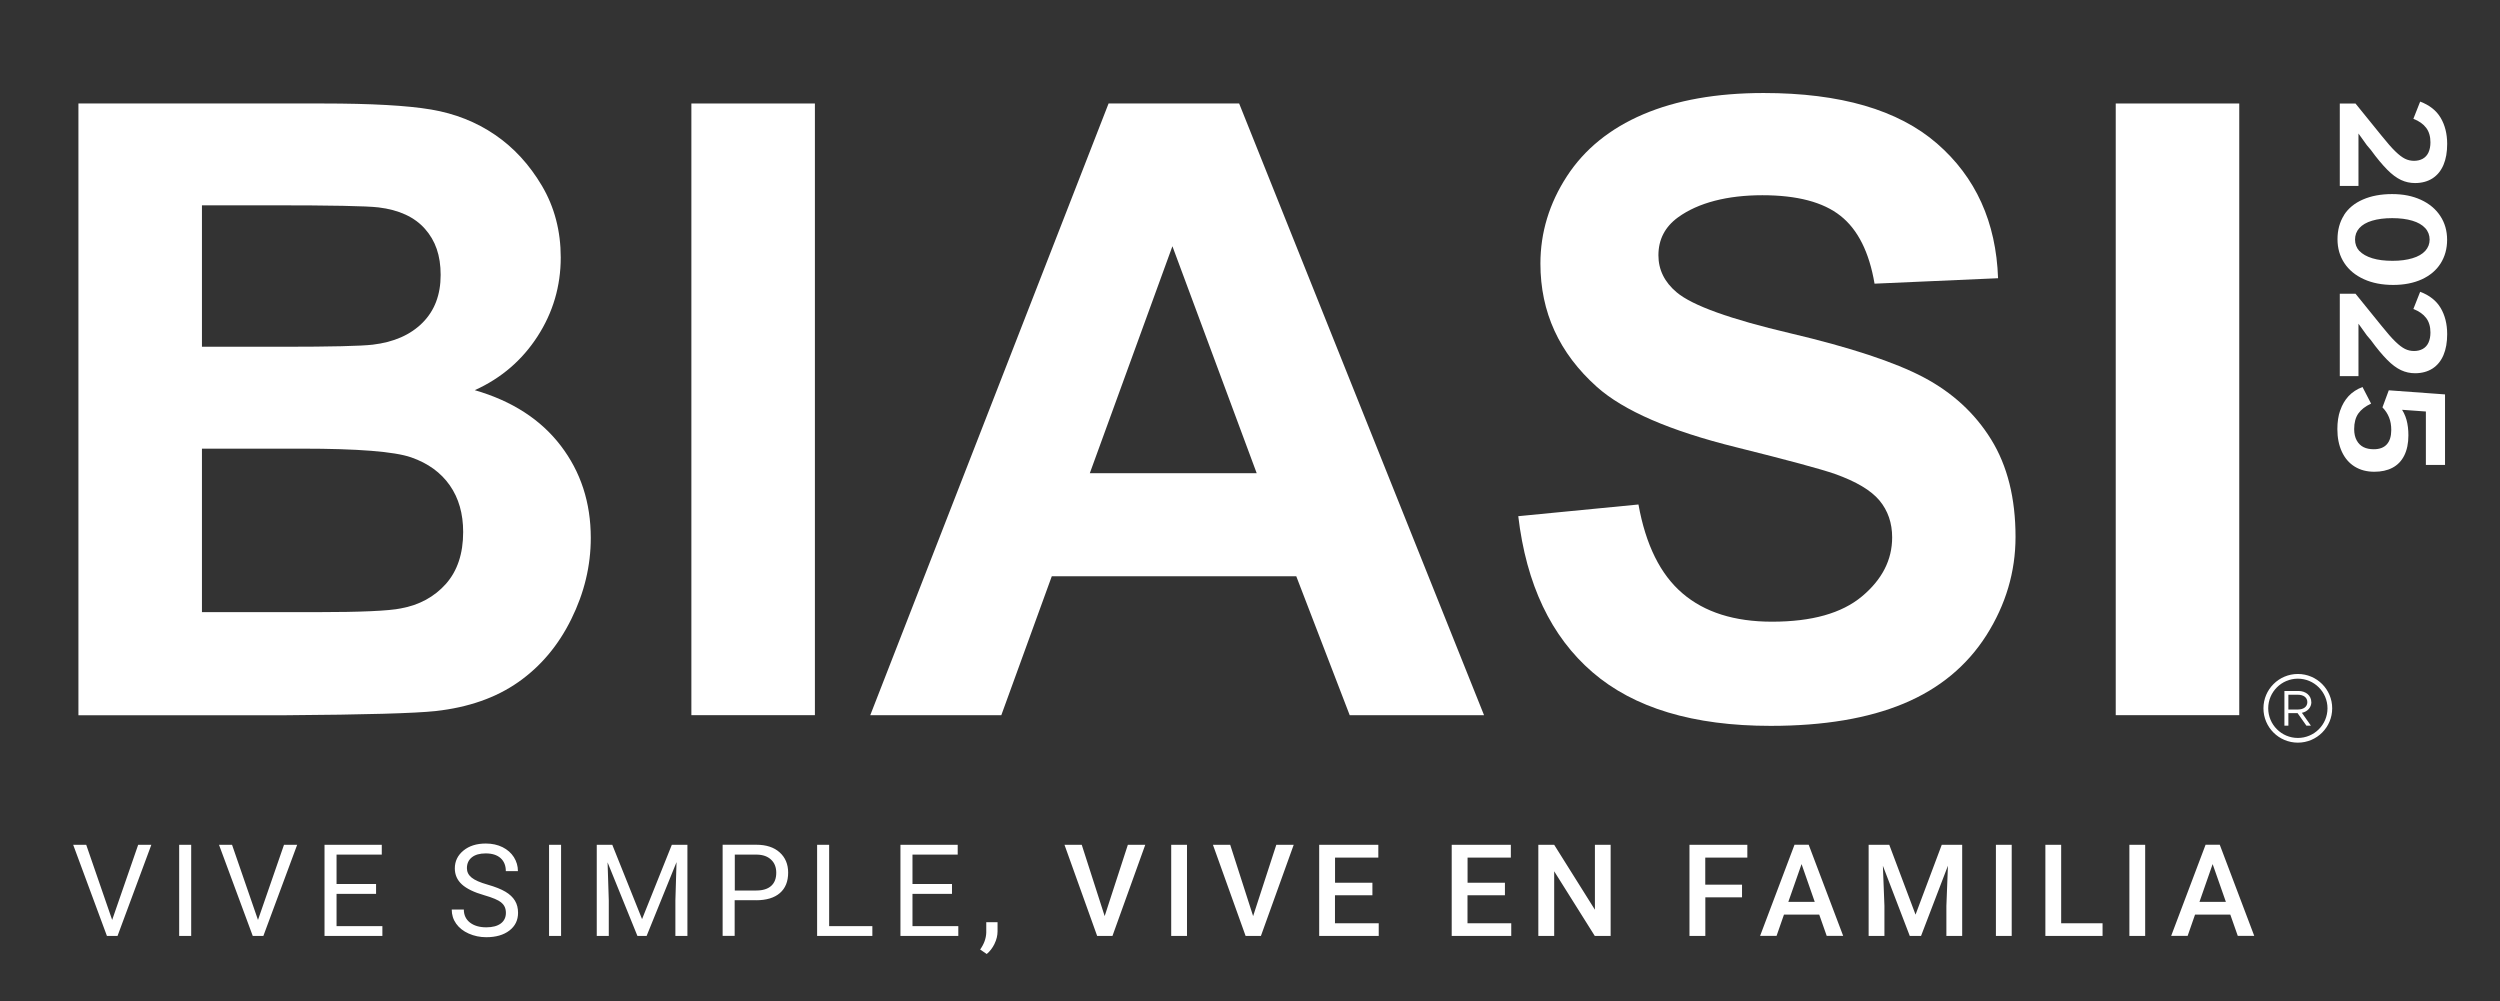 <?xml version="1.0" encoding="UTF-8"?>
<svg id="diseño" xmlns="http://www.w3.org/2000/svg" viewBox="0 0 372.01 148.95">
  <rect x="0" y="0" width="372.01" height="148.95" fill="#333333" stroke="none"/>
  <defs>
    <style>
      .cls-1 {
        fill: #fff;
      }
    </style>
  </defs>
  <path class="cls-1" d="M329.25,128.58l1.97,5.62h-3.93l1.96-5.62ZM332.98,139.26h2.46l-5.13-13.56h-2.11l-5.12,13.56h2.45l1.1-3.16h5.25l1.11,3.16ZM319.21,125.71h-2.35v13.56h2.35v-13.56ZM306.72,125.71h-2.36v13.56h8.51v-1.88h-6.16v-11.68ZM299.35,125.71h-2.35v13.56h2.35v-13.56ZM278.06,125.71v13.56h2.35v-4.47l-.23-5.97,4,10.44h1.68l4-10.45-.23,5.98v4.47h2.35v-13.56h-3.04l-3.9,10.39-3.91-10.39h-3.05ZM268.08,128.58l1.96,5.62h-3.93l1.97-5.62ZM271.81,139.26h2.46l-5.13-13.56h-2.11l-5.12,13.56h2.45l1.1-3.16h5.25l1.11,3.16ZM259.21,131.64h-5.46v-4.03h6.26v-1.9h-8.61v13.56h2.36v-5.74h5.46v-1.88ZM239.67,125.71h-2.34v9.66l-6.06-9.66h-2.36v13.56h2.36v-9.62l6.04,9.62h2.36v-13.56ZM223.95,131.35h-5.57v-3.74h6.44v-1.9h-8.8v13.56h8.86v-1.88h-6.51v-4.17h5.57v-1.86ZM204.23,131.35h-5.57v-3.74h6.44v-1.9h-8.8v13.56h8.86v-1.88h-6.51v-4.17h5.57v-1.86ZM183.07,125.71h-2.58l4.86,13.56h2.28l4.88-13.56h-2.59l-3.45,10.61-3.41-10.61ZM176.63,125.71h-2.35v13.56h2.35v-13.56ZM160.98,125.71h-2.58l4.86,13.56h2.28l4.88-13.56h-2.59l-3.45,10.61-3.41-10.61ZM147.98,140.46c.31-.63.46-1.25.46-1.88v-1.35h-1.68v1.55c-.03.86-.33,1.7-.91,2.51l.98.67c.46-.38.85-.88,1.16-1.51M141.66,131.54h-5.88v-4.37h6.73v-1.46h-8.52v13.56h8.61v-1.46h-6.82v-4.8h5.88v-1.46ZM123.39,125.71h-1.8v13.56h8.22v-1.46h-6.43v-12.09ZM109.33,127.17h3.32c.89.02,1.59.27,2.1.76.51.48.76,1.13.76,1.94,0,.85-.25,1.5-.76,1.96-.51.45-1.24.68-2.2.68h-3.21v-5.33ZM112.52,133.96c1.53,0,2.71-.36,3.53-1.07.82-.71,1.23-1.72,1.23-3.04,0-1.25-.42-2.25-1.26-3.01-.84-.76-2-1.14-3.49-1.14h-5v13.56h1.79v-5.31h3.19ZM88.8,125.71v13.56h1.79v-5.28l-.18-5.67,4.44,10.95h1.37l4.45-10.98-.17,5.7v5.28h1.79v-13.56h-2.32l-4.43,11.06-4.43-11.06h-2.31ZM83.49,125.71h-1.79v13.56h1.79v-13.56ZM74.58,134.3c.47.36.7.88.7,1.54s-.25,1.19-.75,1.57c-.5.38-1.23.58-2.17.58-1.01,0-1.82-.24-2.43-.71-.6-.47-.91-1.12-.91-1.94h-1.8c0,.79.22,1.49.66,2.11.44.62,1.06,1.11,1.87,1.47s1.68.54,2.61.54c1.43,0,2.58-.33,3.44-.99s1.29-1.54,1.29-2.64c0-.69-.15-1.29-.46-1.8-.31-.51-.78-.96-1.42-1.34-.64-.38-1.52-.73-2.64-1.05-1.13-.32-1.92-.67-2.39-1.05-.47-.38-.7-.85-.7-1.4,0-.69.25-1.23.74-1.62.49-.39,1.18-.58,2.06-.58.95,0,1.68.23,2.21.7.52.47.78,1.12.78,1.94h1.8c0-.75-.2-1.44-.6-2.08-.4-.63-.97-1.13-1.69-1.49-.73-.36-1.56-.54-2.49-.54-1.37,0-2.48.35-3.33,1.05-.85.7-1.28,1.58-1.28,2.65,0,.94.35,1.74,1.05,2.38.7.64,1.81,1.18,3.35,1.62,1.22.35,2.07.71,2.53,1.08M55.96,131.54h-5.88v-4.37h6.73v-1.46h-8.52v13.56h8.61v-1.46h-6.82v-4.8h5.88v-1.46ZM34.54,125.71h-1.95l5.02,13.56h1.58l5.03-13.56h-1.96l-3.87,11.18-3.86-11.18ZM28.45,125.71h-1.79v13.56h1.79v-13.56ZM12.84,125.71h-1.95l5.02,13.56h1.58l5.03-13.56h-1.96l-3.87,11.18-3.86-11.18Z"/>
  <path class="cls-1" d="M30.05,66.75v24.34h17.01c6.62,0,10.82-.19,12.6-.56,2.73-.5,4.96-1.71,6.68-3.63,1.71-1.93,2.58-4.5,2.58-7.73,0-2.73-.66-5.05-1.99-6.95-1.33-1.9-3.24-3.29-5.74-4.16s-7.94-1.3-16.3-1.3h-14.84ZM30.05,30.55v21.05h12.05c7.16,0,11.61-.11,13.35-.31,3.15-.37,5.62-1.46,7.42-3.26,1.8-1.8,2.7-4.17,2.7-7.11s-.78-5.1-2.33-6.86c-1.55-1.76-3.86-2.83-6.92-3.2-1.82-.21-7.06-.31-15.71-.31h-10.56ZM11.67,15.4h36.38c7.2,0,12.57.3,16.11.9,3.54.6,6.7,1.85,9.5,3.76,2.8,1.91,5.12,4.44,6.99,7.6,1.86,3.16,2.79,6.72,2.79,10.65,0,4.26-1.15,8.18-3.45,11.74-2.3,3.56-5.41,6.23-9.34,8.01,5.55,1.61,9.81,4.36,12.79,8.26,2.98,3.89,4.47,8.47,4.47,13.72,0,4.14-.96,8.16-2.89,12.07-1.92,3.91-4.55,7.04-7.88,9.38-3.33,2.34-7.44,3.78-12.33,4.32-3.06.33-10.45.54-22.16.62H11.67V15.4Z"/>
  <rect class="cls-1" x="102.88" y="15.4" width="18.38" height="91.02"/>
  <path class="cls-1" d="M187,70.41l-12.54-33.77-12.29,33.77h24.84ZM220.83,106.42h-19.99l-7.95-20.67h-36.38l-7.51,20.67h-19.5L164.96,15.4h19.43l36.44,91.02Z"/>
  <path class="cls-1" d="M225.93,76.81l17.88-1.74c1.08,6,3.26,10.41,6.55,13.22,3.29,2.82,7.73,4.22,13.32,4.22,5.92,0,10.38-1.25,13.38-3.76,3-2.5,4.5-5.43,4.5-8.78,0-2.15-.63-3.98-1.89-5.5-1.26-1.51-3.47-2.82-6.61-3.94-2.15-.75-7.06-2.07-14.72-3.98-9.85-2.44-16.76-5.44-20.74-9-5.59-5.01-8.38-11.11-8.38-18.32,0-4.63,1.32-8.97,3.94-13,2.63-4.04,6.42-7.11,11.36-9.22,4.95-2.11,10.92-3.17,17.91-3.17,11.42,0,20.02,2.5,25.8,7.51,5.77,5.01,8.8,11.7,9.09,20.05l-18.38.81c-.79-4.67-2.47-8.04-5.06-10.09-2.58-2.05-6.47-3.07-11.64-3.07s-9.52,1.1-12.54,3.29c-1.94,1.41-2.92,3.29-2.92,5.65,0,2.15.91,4,2.73,5.52,2.32,1.95,7.95,3.98,16.89,6.08,8.94,2.11,15.55,4.29,19.83,6.55,4.28,2.26,7.64,5.34,10.06,9.25,2.42,3.91,3.63,8.74,3.63,14.49,0,5.22-1.45,10.1-4.34,14.66-2.9,4.55-7,7.94-12.29,10.15-5.3,2.21-11.9,3.32-19.81,3.32-11.51,0-20.34-2.66-26.51-7.98-6.17-5.32-9.85-13.07-11.05-23.25"/>
  <rect class="cls-1" x="314.83" y="15.4" width="18.38" height="91.02"/>
  <path class="cls-1" d="M340.52,103.38h1.41c.84,0,1.41.41,1.41,1.1s-.57,1.1-1.41,1.1h-1.41v-2.2ZM343.93,104.47c0-.97-.83-1.65-1.9-1.65h-2.1v5.16h.59v-1.86h1.37l1.31,1.86h.67l-1.34-1.91c.82-.17,1.41-.79,1.41-1.6"/>
  <path class="cls-1" d="M346.34,105.4c0,2.44-1.98,4.41-4.41,4.41s-4.41-1.98-4.41-4.41,1.98-4.41,4.41-4.41,4.41,1.98,4.41,4.41M347.04,105.4c0-2.82-2.29-5.11-5.11-5.11s-5.12,2.29-5.12,5.11,2.29,5.11,5.12,5.11,5.11-2.29,5.11-5.11"/>
  <g>
    <path class="cls-1" d="M350.52,15.42l.43,2.78v9.47h-2.78v-12.26h2.36ZM350.52,15.42l3.84,4.74c.85,1.06,1.54,1.85,2.08,2.37.53.52,1.01.88,1.43,1.09.42.21.87.31,1.35.31s.93-.1,1.3-.31c.37-.21.66-.52.85-.94.19-.42.29-.92.29-1.5,0-.87-.21-1.59-.63-2.15s-1.05-1.02-1.91-1.35l1.01-2.56c1.39.52,2.41,1.33,3.05,2.41.64,1.08.97,2.38.97,3.89,0,1.21-.18,2.25-.55,3.12-.37.87-.91,1.53-1.63,2-.72.46-1.59.7-2.6.7-.73,0-1.43-.15-2.09-.46-.66-.31-1.35-.82-2.06-1.54s-1.53-1.69-2.42-2.92c-.28-.33-.49-.57-.61-.72l-3.07-4.29,1.41-1.89Z"/>
    <path class="cls-1" d="M348.79,32.01c.64-1.01,1.58-1.78,2.82-2.32s2.68-.81,4.34-.81,3.04.28,4.29.85c1.24.57,2.2,1.37,2.88,2.4.68,1.03,1.02,2.21,1.02,3.55s-.33,2.52-.98,3.54-1.58,1.79-2.79,2.35c-1.21.55-2.63.83-4.26.83s-3.1-.28-4.35-.85c-1.26-.57-2.23-1.37-2.91-2.4-.68-1.03-1.02-2.21-1.02-3.55s.32-2.57.97-3.58ZM351.1,37.35c.43.46,1.07.82,1.91,1.08s1.84.38,3.01.38,2.11-.13,2.95-.38c.85-.25,1.48-.62,1.92-1.1.43-.48.65-1.04.65-1.68s-.22-1.23-.66-1.71-1.08-.85-1.92-1.1c-.84-.25-1.83-.38-2.99-.38s-2.15.13-2.99.38c-.84.25-1.47.62-1.9,1.1-.43.48-.64,1.05-.64,1.71s.22,1.24.65,1.71Z"/>
    <path class="cls-1" d="M350.52,43.72l.43,2.78v9.47h-2.78v-12.26h2.36ZM350.52,43.72l3.84,4.74c.85,1.06,1.54,1.85,2.08,2.37.53.52,1.01.88,1.43,1.09.42.21.87.31,1.35.31s.93-.1,1.3-.31c.37-.21.66-.52.85-.94.19-.42.29-.92.29-1.5,0-.87-.21-1.59-.63-2.15s-1.05-1.02-1.91-1.35l1.01-2.56c1.39.52,2.41,1.33,3.05,2.41.64,1.08.97,2.38.97,3.89,0,1.21-.18,2.25-.55,3.12-.37.87-.91,1.53-1.63,2-.72.46-1.59.7-2.6.7-.73,0-1.43-.15-2.09-.46-.66-.31-1.35-.82-2.06-1.54s-1.53-1.69-2.42-2.92c-.28-.33-.49-.57-.61-.72l-3.07-4.29,1.41-1.89Z"/>
    <path class="cls-1" d="M348.24,61.06c.28-.82.69-1.52,1.23-2.11.55-.59,1.24-1.04,2.08-1.36l1.28,2.47c-.85.39-1.48.88-1.9,1.47-.41.59-.62,1.37-.62,2.32,0,.67.13,1.24.38,1.69.25.46.6.79,1.02,1s.93.31,1.52.31c.85,0,1.5-.24,1.94-.73.44-.49.66-1.2.66-2.14,0-.7-.11-1.33-.33-1.87-.22-.55-.54-1.04-.98-1.49l.94-2.54,8.37.61v10.5h-2.85v-9.02l1.03,1.14-5.54-.4.63-.43c.48.64.81,1.31,1,2,.19.69.28,1.46.28,2.31,0,1.18-.21,2.18-.62,3-.41.82-1,1.42-1.76,1.82s-1.66.59-2.69.59c-1.11,0-2.08-.25-2.91-.76s-1.47-1.25-1.92-2.22c-.45-.97-.67-2.1-.67-3.37,0-1.05.14-1.98.42-2.79Z"/>
  </g>
</svg>